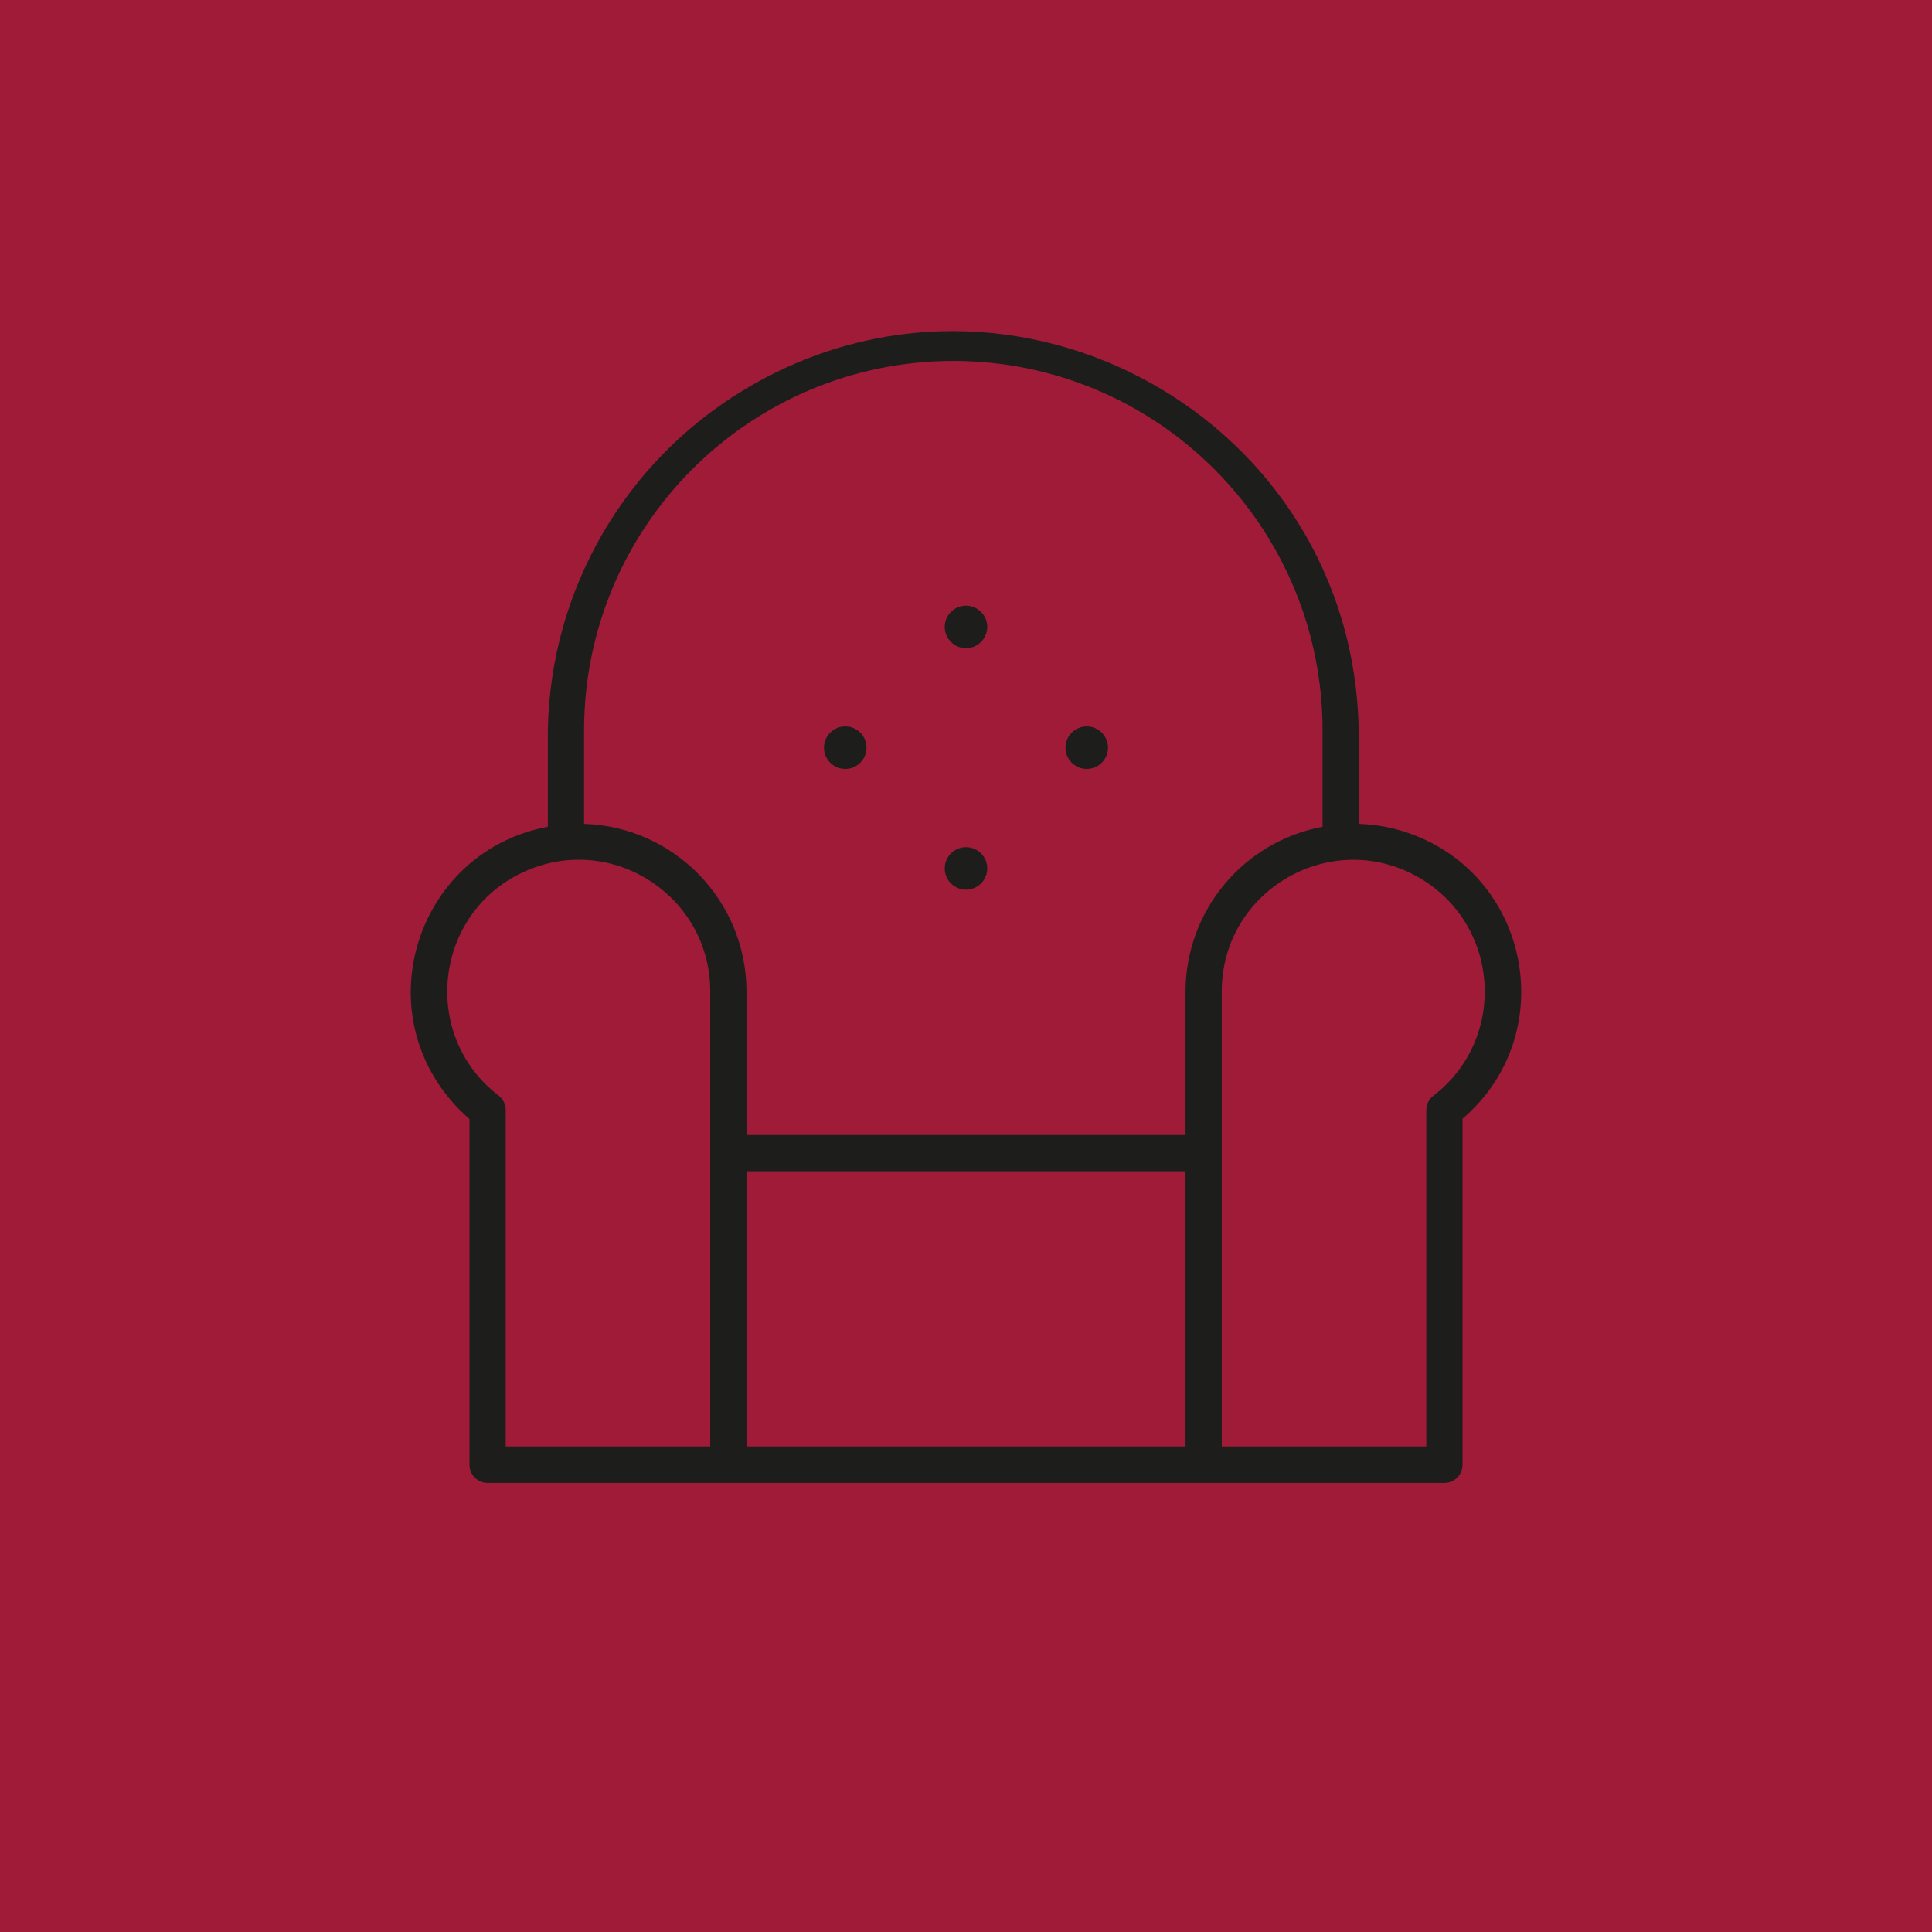 <?xml version="1.0" encoding="UTF-8"?> <svg xmlns="http://www.w3.org/2000/svg" viewBox="0 0 160.00 160.00" data-guides="{&quot;vertical&quot;:[],&quot;horizontal&quot;:[]}"><path color="rgb(51, 51, 51)" fill="#a01b38" class="cls-1" width="160" height="160" id="tSvg1755a216c90" title="Rectangle 3" fill-opacity="1" stroke="none" stroke-opacity="1" d="M0 0H160V160H0Z"></path><path fill="rgb(29, 29, 27)" stroke="none" fill-opacity="1" stroke-width="1" stroke-opacity="1" color="rgb(51, 51, 51)" class="cls-2" id="tSvg42395da244" title="Path 5" d="M112.52 68.23C112.52 65.643 112.52 63.057 112.52 60.47C112.074 34.624 83.816 18.953 61.656 32.262C51.725 38.227 45.57 48.888 45.37 60.47C45.37 63.137 45.37 65.803 45.37 68.47C34.859 70.433 30.415 83.038 37.37 91.159C37.834 91.701 38.339 92.206 38.88 92.67C38.88 102.217 38.88 111.763 38.88 121.31C38.88 122.138 39.552 122.81 40.38 122.81C66.793 122.81 93.207 122.81 119.62 122.81C120.448 122.81 121.12 122.138 121.12 121.31C121.12 111.757 121.12 102.203 121.12 92.65C129.239 85.704 126.794 72.573 116.719 69.015C115.371 68.54 113.958 68.275 112.52 68.23ZM78.95 29.89C95.832 29.907 109.513 43.588 109.53 60.47C109.53 63.137 109.53 65.803 109.53 68.47C102.965 69.699 98.2 75.421 98.18 82.1C98.18 86.067 98.18 90.033 98.18 94C86.06 94 73.94 94 61.82 94C61.82 90.033 61.82 86.067 61.82 82.1C61.808 74.607 55.859 68.473 48.37 68.23C48.37 65.643 48.37 63.057 48.37 60.47C48.386 43.588 62.068 29.907 78.95 29.89ZM61.82 97C73.94 97 86.06 97 98.18 97C98.18 104.597 98.18 112.193 98.18 119.79C86.06 119.79 73.94 119.79 61.82 119.79C61.82 112.193 61.82 104.597 61.82 97ZM41.3 90.74C34.65 85.636 36.018 75.247 43.763 72.04C50.933 69.07 58.819 74.34 58.82 82.1C58.82 94.663 58.82 107.227 58.82 119.79C53.173 119.79 47.527 119.79 41.88 119.79C41.88 110.503 41.88 101.217 41.88 91.93C41.882 91.465 41.667 91.025 41.3 90.74ZM118.71 90.74C118.339 91.023 118.121 91.463 118.12 91.93C118.12 101.217 118.12 110.503 118.12 119.79C112.473 119.79 106.827 119.79 101.18 119.79C101.18 107.227 101.18 94.663 101.18 82.1C101.188 73.717 110.269 68.487 117.524 72.685C124.237 76.57 124.853 86.028 118.71 90.74Z"></path><ellipse color="rgb(51, 51, 51)" fill="rgb(29, 29, 27)" class="cls-2" cx="80" cy="51.92" r="1.76" id="tSvge0d2403bf4" title="Ellipse 1" fill-opacity="1" stroke="none" stroke-opacity="1" rx="1.76" ry="1.76" style="transform: rotate(0deg);"></ellipse><ellipse color="rgb(51, 51, 51)" fill="rgb(29, 29, 27)" class="cls-2" cx="80" cy="71.92" r="1.76" id="tSvgc7996e661c" title="Ellipse 2" fill-opacity="1" stroke="none" stroke-opacity="1" rx="1.76" ry="1.76" style="transform: rotate(0deg);"></ellipse><ellipse color="rgb(51, 51, 51)" fill="rgb(29, 29, 27)" class="cls-2" cx="70" cy="61.92" r="1.76" id="tSvgcf64d836f7" title="Ellipse 3" fill-opacity="1" stroke="none" stroke-opacity="1" rx="1.76" ry="1.76" style="transform: rotate(0deg);"></ellipse><ellipse color="rgb(51, 51, 51)" fill="rgb(29, 29, 27)" class="cls-2" cx="90" cy="61.92" r="1.76" id="tSvgc1850e6eb3" title="Ellipse 4" fill-opacity="1" stroke="none" stroke-opacity="1" rx="1.76" ry="1.76" style="transform: rotate(0deg);"></ellipse><defs></defs></svg> 